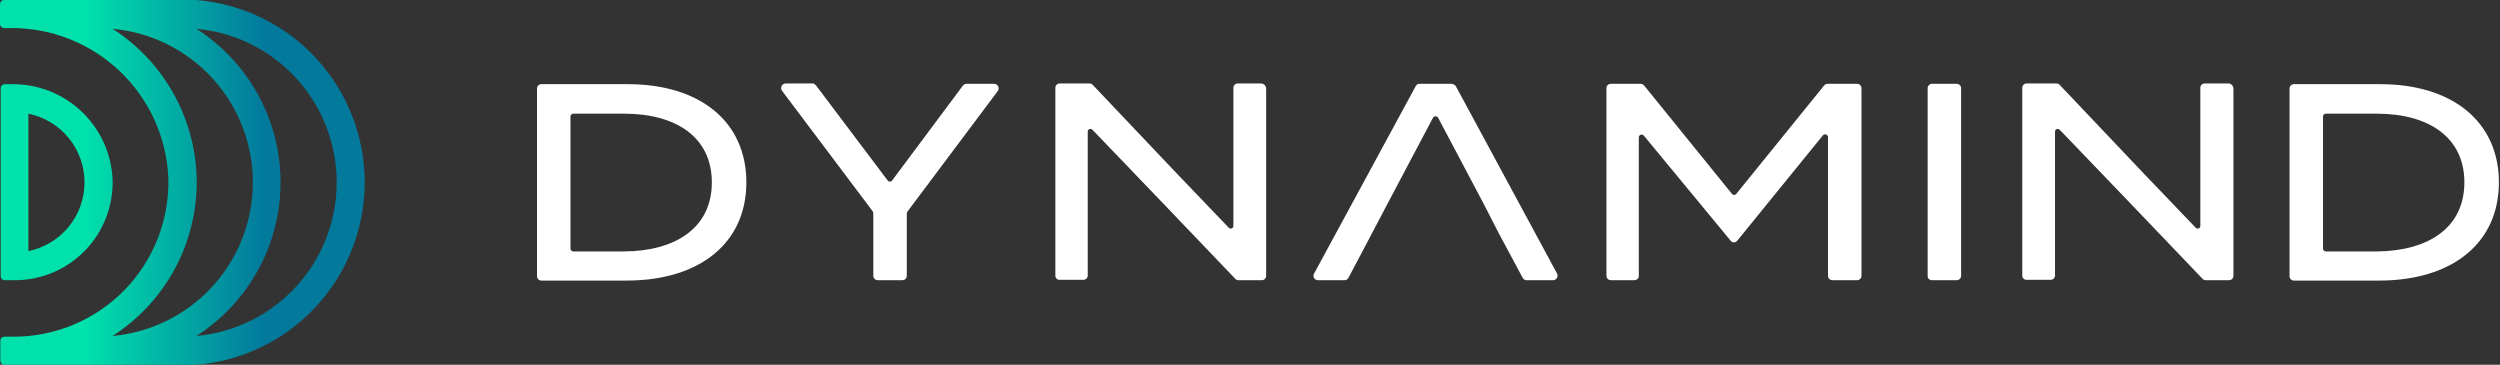 <svg width="329" height="48" viewBox="0 0 329 48" fill="none" xmlns="http://www.w3.org/2000/svg">
<rect x="0" y="0" width="329" height="48" fill="#333333" stroke="none"/>
<path d="M47.997 24.001C47.994 17.949 45.713 12.121 41.608 7.674C37.503 3.227 31.875 0.488 25.843 0.001H0.568C0.493 -0.003 0.417 0.01 0.347 0.037C0.277 0.064 0.213 0.106 0.16 0.16C0.106 0.213 0.064 0.277 0.037 0.347C0.01 0.417 -0.003 0.493 0.001 0.568V3.124C-0.003 3.199 0.01 3.275 0.037 3.345C0.064 3.415 0.106 3.479 0.16 3.533C0.213 3.586 0.277 3.628 0.347 3.655C0.417 3.682 0.493 3.695 0.568 3.692H1.42C6.752 3.657 11.889 5.688 15.755 9.36C19.621 13.032 21.915 18.058 22.154 23.384C22.232 26.098 21.766 28.799 20.783 31.329C19.8 33.86 18.321 36.168 16.433 38.118C14.545 40.068 12.285 41.62 9.788 42.683C7.29 43.746 4.605 44.299 1.891 44.308H0.613C0.537 44.305 0.462 44.318 0.392 44.345C0.321 44.372 0.258 44.414 0.204 44.468C0.151 44.521 0.109 44.585 0.082 44.655C0.054 44.725 0.042 44.801 0.045 44.876V47.432C0.042 47.507 0.054 47.583 0.082 47.653C0.109 47.723 0.151 47.787 0.204 47.84C0.258 47.894 0.321 47.935 0.392 47.963C0.462 47.99 0.537 48.003 0.613 47.999H25.844C31.876 47.512 37.503 44.773 41.608 40.327C45.712 35.88 47.993 30.052 47.997 24.001ZM25.89 24.001C25.883 19.974 24.865 16.013 22.929 12.482C20.994 8.95 18.203 5.961 14.813 3.787C19.858 4.245 24.55 6.572 27.966 10.312C31.383 14.052 33.278 18.935 33.278 24.001C33.278 29.067 31.383 33.95 27.966 37.69C24.55 41.43 19.858 43.758 14.813 44.215C18.203 42.042 20.994 39.052 22.929 35.521C24.865 31.989 25.883 28.028 25.89 24.001ZM25.843 44.215C29.239 42.047 32.034 39.059 33.97 35.526C35.906 31.993 36.921 28.03 36.921 24.001C36.921 19.973 35.906 16.009 33.97 12.476C32.034 8.943 29.239 5.955 25.843 3.787C30.889 4.245 35.581 6.572 38.997 10.312C42.414 14.052 44.308 18.935 44.308 24.001C44.308 29.067 42.414 33.95 38.997 37.69C35.581 41.43 30.889 43.758 25.843 44.215ZM14.813 23.48C14.628 20.112 13.152 16.944 10.693 14.634C8.233 12.325 4.979 11.051 1.605 11.078H0.659C0.583 11.075 0.508 11.087 0.438 11.115C0.367 11.142 0.303 11.184 0.25 11.237C0.197 11.29 0.155 11.354 0.128 11.425C0.1 11.495 0.088 11.57 0.091 11.646V36.309C0.088 36.384 0.1 36.459 0.128 36.53C0.155 36.6 0.197 36.664 0.25 36.717C0.303 36.77 0.367 36.812 0.438 36.84C0.508 36.867 0.583 36.88 0.659 36.876H1.936C3.672 36.879 5.391 36.531 6.989 35.852C8.587 35.173 10.031 34.178 11.234 32.927C12.437 31.675 13.374 30.193 13.989 28.57C14.604 26.946 14.884 25.215 14.813 23.48ZM3.735 14.96C5.82 15.384 7.695 16.516 9.041 18.164C10.388 19.812 11.123 21.874 11.123 24.002C11.123 26.13 10.388 28.193 9.041 29.841C7.695 31.488 5.82 32.62 3.735 33.045V14.96Z" fill="url(#paint0_linear_990_3191)"/>
<path d="M98.221 24C98.221 31.999 92.067 36.923 82.458 36.923H71.237C71.087 36.921 70.944 36.86 70.838 36.754C70.732 36.648 70.671 36.505 70.669 36.355V11.644C70.671 11.494 70.732 11.351 70.838 11.245C70.944 11.139 71.087 11.079 71.237 11.076H82.458C92.115 11.029 98.221 16 98.221 24ZM93.677 24C93.677 18.035 88.944 14.957 82.129 14.957H75.454C75.404 14.956 75.355 14.966 75.308 14.985C75.262 15.003 75.22 15.031 75.184 15.066C75.149 15.102 75.121 15.144 75.102 15.19C75.084 15.237 75.074 15.286 75.075 15.336V32.71C75.074 32.76 75.084 32.809 75.102 32.856C75.121 32.902 75.149 32.944 75.184 32.979C75.22 33.015 75.262 33.043 75.308 33.062C75.355 33.08 75.404 33.09 75.454 33.089H82.129C88.942 33.041 93.677 29.964 93.677 24Z" fill="white"/>
<path d="M107.406 11.266L116.826 23.763C116.859 23.807 116.902 23.843 116.951 23.867C117 23.892 117.055 23.905 117.11 23.905C117.165 23.905 117.219 23.892 117.268 23.867C117.318 23.843 117.361 23.807 117.394 23.763L126.719 11.266C126.774 11.192 126.846 11.132 126.928 11.091C127.01 11.05 127.101 11.029 127.193 11.03H130.836C130.945 11.033 131.051 11.065 131.142 11.123C131.234 11.182 131.308 11.264 131.357 11.361C131.406 11.458 131.427 11.567 131.419 11.675C131.411 11.784 131.373 11.888 131.31 11.976L119.429 27.834C119.356 27.927 119.322 28.044 119.334 28.161V36.304C119.332 36.454 119.271 36.597 119.165 36.703C119.059 36.809 118.916 36.87 118.766 36.871H115.498C115.348 36.87 115.205 36.809 115.099 36.703C114.993 36.597 114.932 36.454 114.93 36.304V28.119C114.927 28.004 114.894 27.891 114.836 27.792L102.906 11.934C102.843 11.845 102.806 11.741 102.798 11.633C102.789 11.524 102.811 11.416 102.859 11.319C102.908 11.222 102.982 11.139 103.074 11.081C103.166 11.023 103.271 10.99 103.38 10.987H107.072C107.196 11.064 107.308 11.158 107.406 11.266Z" fill="white"/>
<path d="M166.626 11.645V36.308C166.624 36.458 166.564 36.601 166.458 36.707C166.351 36.813 166.208 36.873 166.058 36.875H162.982C162.901 36.875 162.822 36.858 162.749 36.825C162.675 36.793 162.61 36.745 162.556 36.686L153.23 26.934L144.141 17.467L143.762 17.088C143.714 17.033 143.652 16.995 143.582 16.977C143.512 16.96 143.438 16.965 143.371 16.99C143.304 17.016 143.246 17.062 143.206 17.122C143.166 17.181 143.145 17.252 143.146 17.324V36.258C143.144 36.408 143.084 36.551 142.978 36.657C142.872 36.763 142.728 36.823 142.579 36.825H139.454C139.378 36.829 139.303 36.816 139.233 36.789C139.162 36.762 139.098 36.72 139.045 36.667C138.991 36.613 138.949 36.549 138.922 36.479C138.894 36.408 138.882 36.333 138.885 36.258V11.55C138.887 11.4 138.948 11.257 139.054 11.151C139.16 11.045 139.303 10.984 139.453 10.982H143.381C143.462 10.983 143.541 11 143.614 11.032C143.688 11.065 143.753 11.113 143.807 11.172L155.168 23.148L156.351 24.379L161.701 29.965C161.748 30.019 161.811 30.058 161.88 30.075C161.95 30.093 162.024 30.088 162.091 30.062C162.158 30.037 162.216 29.991 162.256 29.931C162.296 29.871 162.317 29.801 162.316 29.729V11.55C162.318 11.4 162.378 11.257 162.484 11.151C162.59 11.045 162.734 10.984 162.884 10.982H166.055C166.211 11.013 166.351 11.095 166.455 11.215C166.558 11.335 166.618 11.486 166.626 11.645Z" fill="white"/>
<path d="M191.003 11.028H186.842C186.737 11.02 186.631 11.043 186.539 11.093C186.447 11.143 186.371 11.22 186.321 11.312L172.921 36.023C172.873 36.112 172.849 36.212 172.852 36.313C172.855 36.414 172.884 36.512 172.937 36.599C172.989 36.685 173.064 36.755 173.152 36.804C173.241 36.852 173.34 36.877 173.441 36.875H176.944C177.053 36.875 177.159 36.844 177.251 36.786C177.343 36.728 177.417 36.646 177.465 36.548L180.589 30.631L182.577 26.845L188.589 15.484C188.625 15.429 188.675 15.384 188.732 15.353C188.79 15.322 188.855 15.306 188.92 15.306C188.986 15.306 189.05 15.322 189.108 15.353C189.166 15.384 189.215 15.429 189.251 15.484L195.263 26.845L197.204 30.631L200.376 36.548C200.423 36.646 200.497 36.728 200.589 36.786C200.681 36.844 200.788 36.875 200.897 36.875H204.399C204.498 36.872 204.595 36.845 204.681 36.795C204.767 36.745 204.839 36.675 204.89 36.59C204.942 36.506 204.972 36.41 204.977 36.31C204.982 36.212 204.962 36.113 204.92 36.023L191.571 11.312C191.5 11.23 191.413 11.162 191.315 11.113C191.218 11.065 191.112 11.036 191.003 11.028Z" fill="white"/>
<path d="M244.97 11.645V36.304C244.968 36.455 244.908 36.598 244.802 36.704C244.696 36.81 244.553 36.87 244.403 36.872H241.134C240.985 36.87 240.841 36.81 240.735 36.704C240.629 36.598 240.569 36.455 240.567 36.304V18.036C240.562 17.961 240.535 17.89 240.49 17.83C240.445 17.77 240.383 17.725 240.313 17.7C240.243 17.675 240.167 17.671 240.094 17.689C240.021 17.706 239.956 17.745 239.904 17.799L228.59 31.717C228.539 31.773 228.477 31.818 228.408 31.848C228.339 31.879 228.264 31.895 228.188 31.895C228.112 31.895 228.037 31.879 227.968 31.848C227.899 31.818 227.836 31.773 227.785 31.717L216.33 17.847C216.281 17.788 216.215 17.745 216.141 17.724C216.067 17.704 215.988 17.706 215.916 17.732C215.843 17.758 215.78 17.806 215.736 17.869C215.692 17.931 215.668 18.007 215.667 18.084V36.304C215.665 36.455 215.605 36.598 215.499 36.704C215.393 36.81 215.25 36.87 215.1 36.872H211.975C211.825 36.87 211.682 36.81 211.576 36.704C211.47 36.598 211.41 36.455 211.408 36.304V11.597C211.41 11.447 211.47 11.304 211.576 11.198C211.682 11.092 211.825 11.031 211.975 11.029H215.904C215.995 11.034 216.084 11.057 216.166 11.097C216.247 11.138 216.32 11.195 216.378 11.266L227.926 25.515C227.959 25.559 228.002 25.594 228.051 25.619C228.1 25.643 228.155 25.656 228.21 25.656C228.265 25.656 228.319 25.643 228.368 25.619C228.418 25.594 228.46 25.559 228.494 25.515L240.042 11.266C240.096 11.192 240.168 11.132 240.25 11.091C240.333 11.05 240.424 11.028 240.516 11.029H244.445C244.596 11.044 244.734 11.116 244.832 11.231C244.93 11.346 244.98 11.494 244.97 11.645Z" fill="white"/>
<path d="M253.679 36.304V11.597C253.681 11.447 253.742 11.304 253.848 11.198C253.954 11.092 254.097 11.031 254.247 11.029H257.515C257.665 11.031 257.809 11.092 257.915 11.198C258.021 11.304 258.081 11.447 258.083 11.597V36.304C258.081 36.455 258.021 36.598 257.915 36.704C257.809 36.81 257.665 36.87 257.515 36.872H254.247C254.172 36.875 254.096 36.863 254.026 36.836C253.956 36.808 253.892 36.767 253.839 36.713C253.785 36.66 253.743 36.596 253.716 36.526C253.689 36.455 253.676 36.38 253.679 36.304Z" fill="white"/>
<path d="M328.855 24C328.855 31.999 322.701 36.923 313.092 36.923H301.87C301.72 36.921 301.577 36.86 301.471 36.754C301.365 36.648 301.305 36.505 301.303 36.355V11.644C301.305 11.494 301.365 11.351 301.471 11.245C301.577 11.139 301.72 11.079 301.87 11.076H313.092C322.701 11.029 328.855 16 328.855 24ZM324.311 24C324.311 18.035 319.577 14.957 312.763 14.957H306.088C306.038 14.956 305.988 14.966 305.942 14.985C305.895 15.003 305.853 15.031 305.818 15.066C305.783 15.102 305.755 15.144 305.736 15.19C305.717 15.237 305.708 15.286 305.708 15.336V32.71C305.708 32.76 305.717 32.809 305.736 32.856C305.755 32.902 305.783 32.944 305.818 32.979C305.853 33.015 305.895 33.043 305.942 33.062C305.988 33.08 306.038 33.09 306.088 33.089H312.763C319.576 33.041 324.311 29.964 324.311 24Z" fill="white"/>
<path d="M293.92 11.644V36.307C293.918 36.457 293.857 36.6 293.751 36.706C293.645 36.812 293.502 36.872 293.352 36.874H290.274C290.194 36.874 290.115 36.857 290.041 36.824C289.968 36.792 289.902 36.744 289.848 36.685L280.523 26.933L271.433 17.466L271.054 17.087C271.007 17.032 270.944 16.994 270.874 16.976C270.804 16.959 270.731 16.963 270.664 16.989C270.596 17.015 270.539 17.061 270.499 17.121C270.458 17.18 270.437 17.251 270.439 17.323V36.257C270.437 36.407 270.376 36.55 270.27 36.656C270.164 36.762 270.021 36.822 269.871 36.824H266.7C266.624 36.828 266.549 36.815 266.479 36.788C266.408 36.76 266.345 36.719 266.291 36.665C266.238 36.612 266.196 36.548 266.169 36.478C266.141 36.407 266.129 36.332 266.132 36.257V11.549C266.134 11.399 266.195 11.256 266.301 11.15C266.407 11.044 266.55 10.983 266.7 10.981H270.629C270.71 10.982 270.789 10.999 270.862 11.031C270.936 11.064 271.001 11.112 271.055 11.171L282.416 23.147L283.599 24.378L288.948 29.964C288.996 30.018 289.058 30.057 289.128 30.074C289.198 30.092 289.272 30.087 289.339 30.061C289.406 30.036 289.464 29.99 289.504 29.93C289.544 29.87 289.565 29.8 289.564 29.728V11.549C289.566 11.399 289.626 11.256 289.732 11.15C289.838 11.044 289.982 10.983 290.132 10.981H293.303C293.467 11.002 293.618 11.08 293.731 11.201C293.844 11.322 293.911 11.479 293.92 11.644Z" fill="white"/>
<defs>
<linearGradient id="paint0_linear_990_3191" x1="11.279" y1="0" x2="34.846" y2="0" gradientUnits="userSpaceOnUse">
<stop stop-color="#00E1AC"/>
<stop offset="1" stop-color="#03799C"/>
</linearGradient>
</defs>
</svg>
